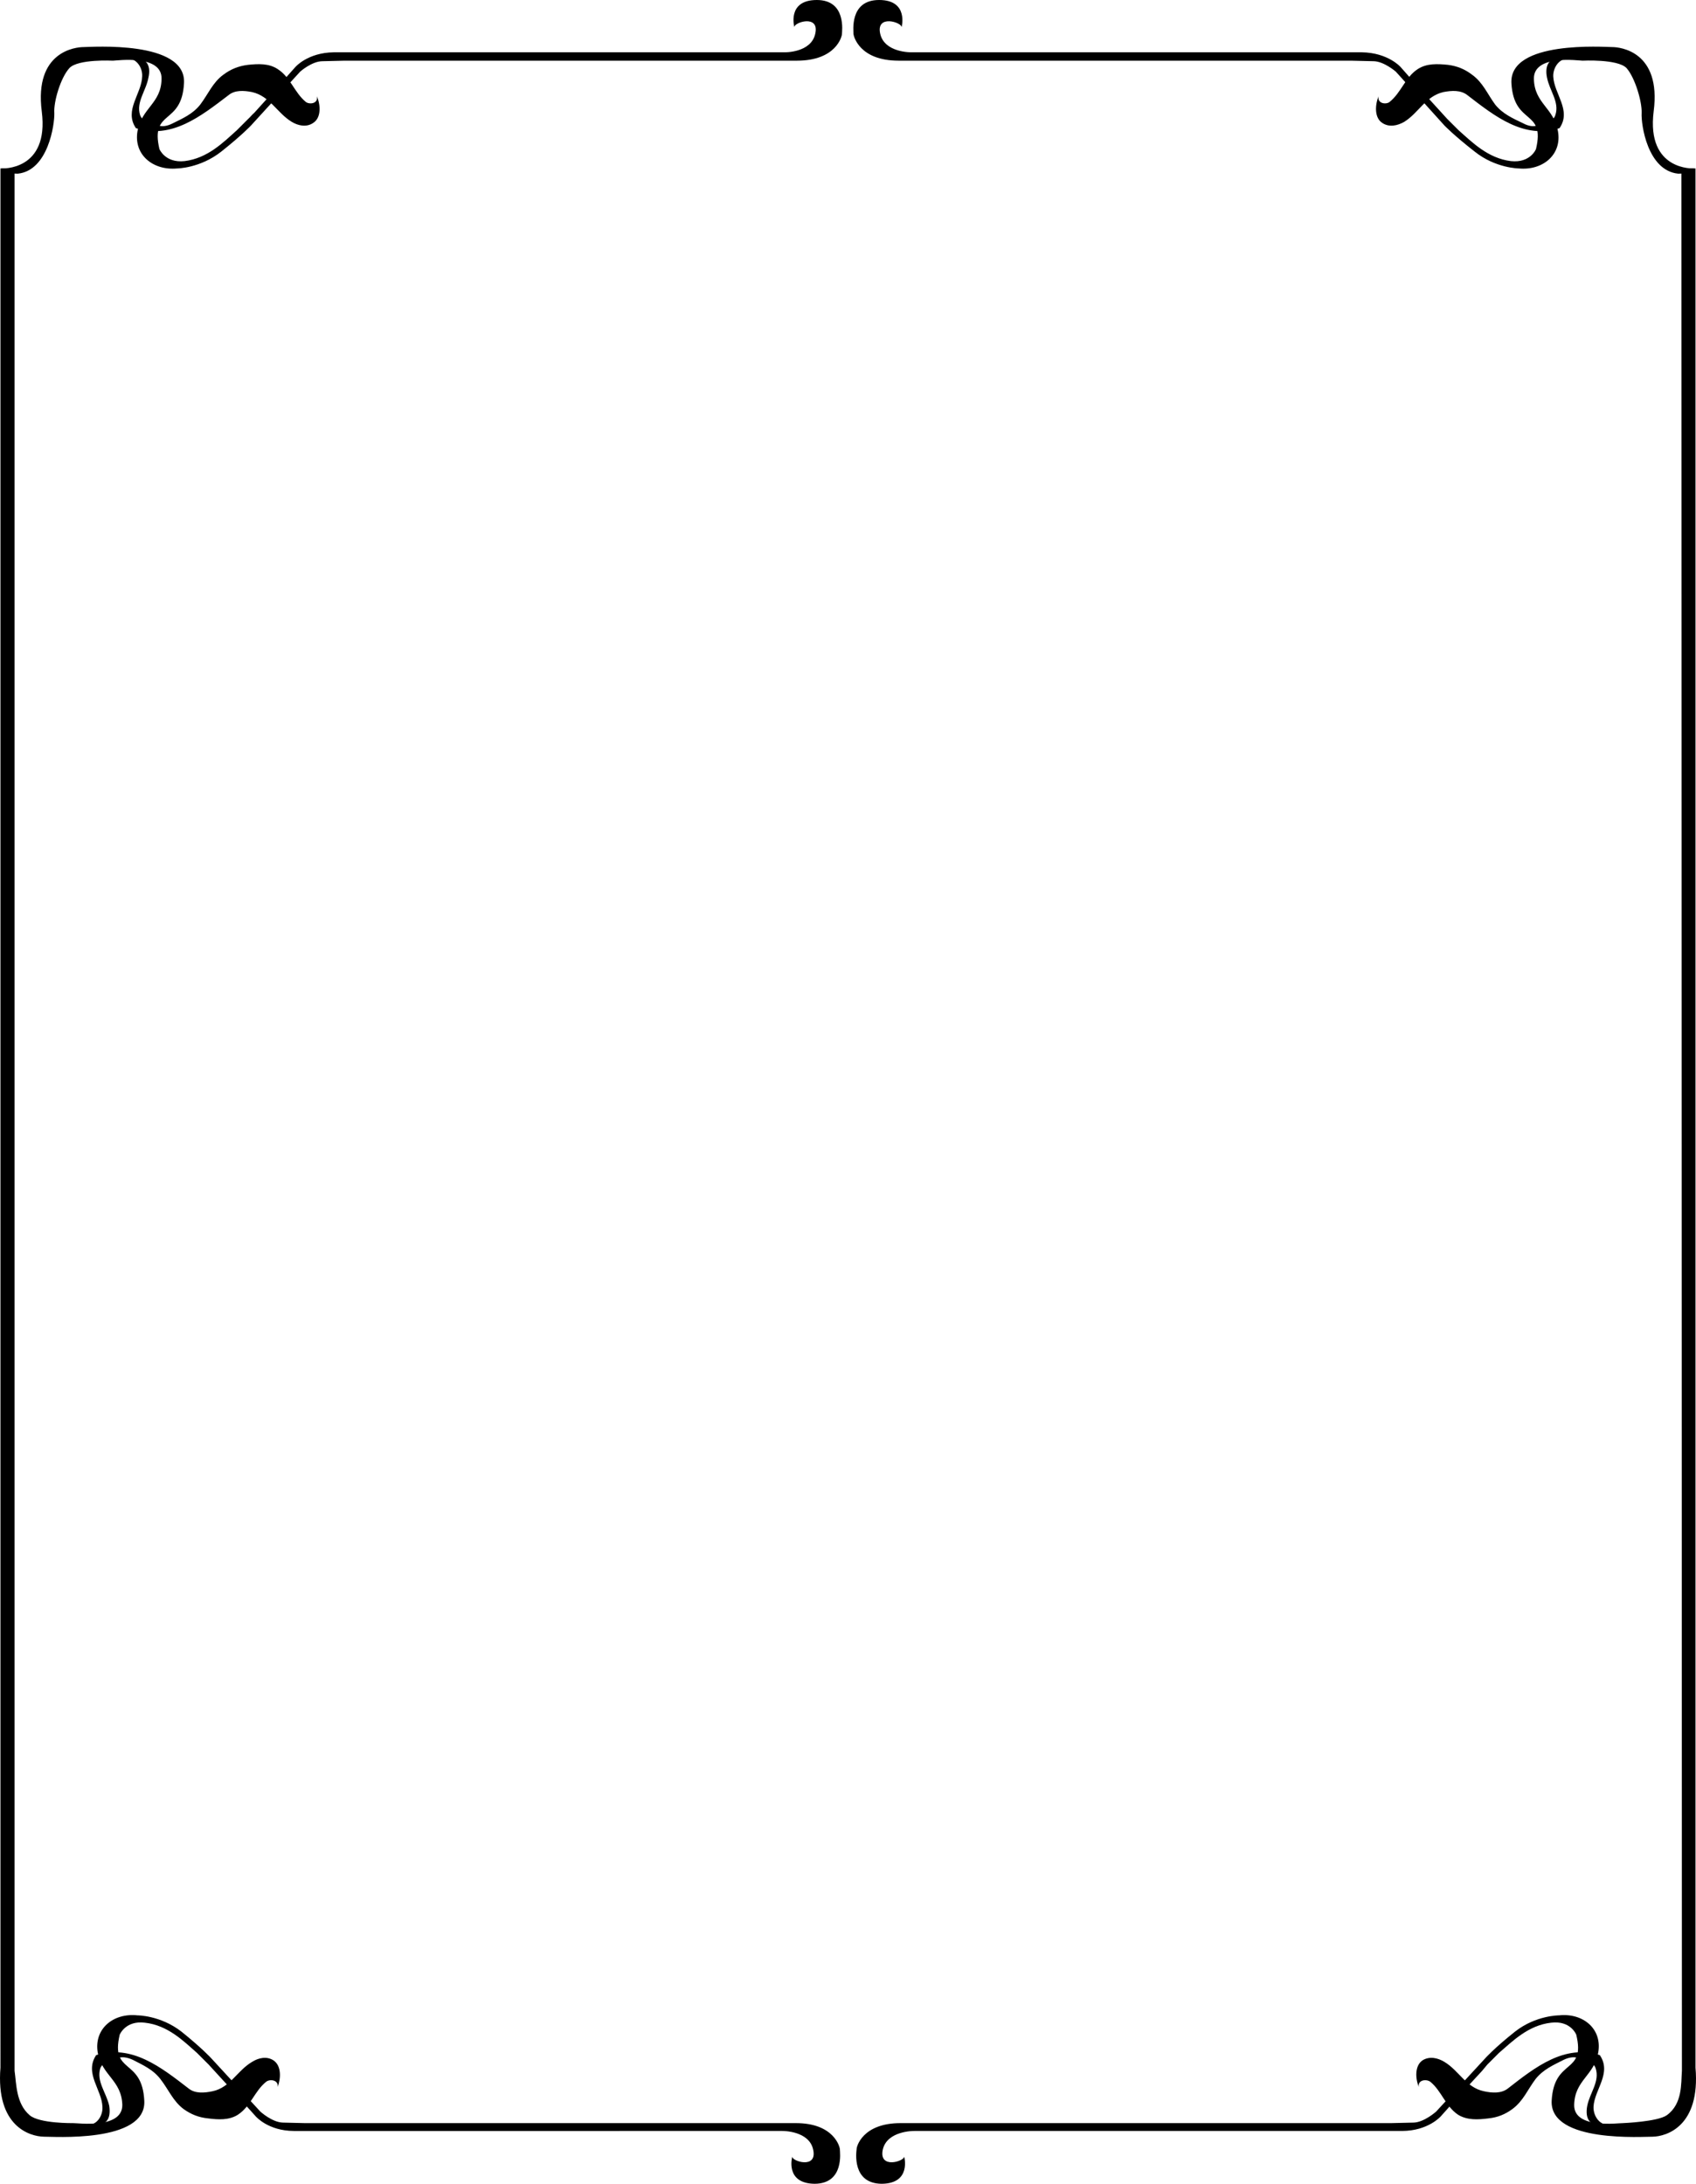 <svg xmlns="http://www.w3.org/2000/svg" width="324.279" height="417.5"><path d="M48.586 21.602c3.836-4.215 7.898-8.801 7.898-8.801s2.348-2.73 7.301-2.801h86.2s5.144.125 5.902-3.598c.816-3.703-4.133-2.125-4-1.199 0 0-1.485-5.203 4.297-5.203 5.695 0 4.796 6.074 4.8 6.5-.004.477-1.129 5.09-8.597 5.102h-86.5l-4.204.101c-2.066-.004-4.296 2-4.296 2L47.984 24s-1.754 1.875-5.699 5c-4.043 3.176-8.398 3.203-8.398 3.203-4.621.445-8.356-2.613-7.602-7.101.82-4.512 4.531-5.301 4.602-10 .156-4.75-8.508-3.512-9.301-3.5 0 0-6.63-.352-8.3 1.398-1.704 1.852-3.056 6.465-2.9 8.602.07 2.136-1.167 11.023-7 11.601l-2.902-.101-.199-.899s9.156.535 7.7-10.902C6.514 9.789 14.503 9 15.984 9c1.445 0 19.671-1.348 19.198 6.902-.43 8.172-6.503 4.91-4.699 12.598 0 0 1.094 2.703 4.801 2.3 4.422-.538 7.422-3.585 10-5.898l2.2-2.199c.183-.133.917-.992 1.1-1.101"/><path d="M32.984 23.602c1.977-.977 3.899-1.817 5.301-3.602 1.52-2.012 2.387-4.227 4.398-5.7 1.442-1.085 2.926-1.675 4.704-1.898 1.968-.207 4.015-.312 5.699.801 2.453 1.559 3.18 4.477 5.398 6.297.7.52 2.403.332 2.102-1.098.726 1.684.844 4.11-.7 5.098-1.324.902-2.913.512-4.1-.2-2.821-1.706-4.157-4.917-7.603-5.698-1.542-.301-3.289-.418-4.5.601-5.277 4.024-10.902 8.485-17.699 6.297-2.312-3.418 1.106-6.559 1.2-9.898.101-1.692-1.157-3.68-3.2-3.399 1.36.063 2.942-.355 3.903.598.707.715.761 1.926.5 3-.446 2.558-2.403 4.707-1.602 7.199.176.54.762 1.082 1.3 1.5.712.582 1.388.168 2 .402.837.422 1.93.196 2.9-.3m242.698-2c-3.894-4.215-7.898-8.801-7.898-8.801s-2.406-2.73-7.398-2.801h-86.102s-5.207.125-6-3.598c-.781-3.703 4.168-2.125 4.102-1.199 0 0 1.418-5.203-4.301-5.203-5.758 0-4.856 6.074-4.903 6.5.047.477 1.172 5.09 8.602 5.102h86.5l4.3.101c2.005-.004 4.302 2 4.302 2L276.183 24s1.793 1.875 5.801 5c3.98 3.176 8.403 3.203 8.403 3.203 4.554.445 8.293-2.613 7.5-7.101-.786-4.512-4.496-5.301-4.602-10-.121-4.75 8.543-3.512 9.3-3.5 0 0 6.669-.352 8.4 1.398 1.644 1.852 2.991 6.465 2.902 8.602-.133 2.136 1.101 11.023 7 11.601l2.898-.101.102-.899s-9.121.535-7.704-10.902C317.691 9.789 309.703 9 308.285 9c-1.508 0-19.73-1.348-19.3 6.902.468 8.172 6.542 4.91 4.698 12.598 0 0-1.054 2.703-4.796 2.3-4.383-.538-7.387-3.585-10-5.898l-2.204-2.199c-.144-.133-.878-.992-1-1.101"/><path d="M291.285 23.602c-2.039-.977-3.96-1.817-5.398-3.602-1.485-2.012-2.348-4.227-4.403-5.7-1.402-1.085-2.883-1.675-4.597-1.898-2.036-.207-4.082-.312-5.801.801-2.414 1.559-3.14 4.477-5.402 6.297-.66.52-2.364.332-2.098-1.098-.692 1.684-.809 4.11.7 5.098 1.358.902 2.948.512 4.198-.2 2.758-1.706 4.094-4.917 7.5-5.698 1.582-.301 3.328-.418 4.602.601 5.219 4.024 10.84 8.485 17.598 6.297 2.351-3.418-1.063-6.559-1.2-9.898-.058-1.692 1.196-3.68 3.301-3.399-1.418.063-3.004-.355-4 .598-.672.715-.726 1.926-.5 3 .48 2.558 2.438 4.707 1.602 7.199-.141.54-.727 1.082-1.301 1.5-.676.582-1.352.168-2 .402-.797.422-1.89.196-2.8-.3m-250.302 372.3c-.176-.16-.91-1.02-1.097-1.199l-2.204-2.203c-2.57-2.262-5.574-5.309-10-5.797-3.699-.453-4.796 2.297-4.796 2.297-1.801 7.64 4.277 4.379 4.699 12.602.476 8.199-17.75 6.851-19.2 6.898-2.699-.047-9.206-1.984-8.3-13.2V32.204h2.7v363.7c.355 2.425.245 6.25 2.897 8.5 1.868 1.597 8.301 1.5 8.301 1.5.805-.04 9.465 1.199 9.403-3.5-.164-4.75-3.875-5.54-4.704-10-.746-4.54 2.989-7.602 7.602-7.102 0 0 4.363-.024 8.398 3.101 3.954 3.176 5.704 5.098 5.704 5.098l9.398 10.203s2.238 2.05 4.3 2.098l4.2.101h93.8c7.376-.039 8.5 4.575 8.5 5 0 .477.9 6.551-4.8 6.598-5.773-.047-4.3-5.2-4.3-5.2-.126.876 4.823 2.454 4-1.3-.75-3.672-5.9-3.598-5.9-3.598H56.184c-4.949-.02-7.296-2.8-7.296-2.8s-4.059-4.536-7.903-8.7"/><path d="M25.387 393.8c1.984 1.028 3.906 1.868 5.296 3.7 1.532 1.965 2.391 4.18 4.403 5.703 1.445 1.035 2.93 1.625 4.7 1.797 1.976.258 4.022.363 5.698-.7 2.457-1.609 3.188-4.527 5.403-6.3.703-.566 2.406-.383 2.199 1 .633-1.633.75-4.059-.8-5.098-1.317-.851-2.907-.46-4.103.301-2.812 1.656-4.148 4.867-7.5 5.598-1.636.351-3.382.469-4.597-.5-5.274-4.074-10.899-8.535-17.7-6.399-2.308 3.47 1.11 6.61 1.2 9.899.105 1.742-1.149 3.73-3.2 3.402 1.364-.015 2.946.402 3.9-.601.714-.665.769-1.875.6-3-.538-2.508-2.495-4.657-1.703-7.2.188-.488.77-1.03 1.301-1.5.723-.53 1.395-.117 2-.402.84-.371 1.938-.145 2.903.3m258 2.102c.125-.16.859-1.02 1-1.199l2.199-2.203c2.62-2.262 5.625-5.309 10-5.797 3.75-.453 4.8 2.297 4.8 2.297 1.848 7.64-4.226 4.379-4.703 12.602-.421 8.199 17.801 6.851 19.301 6.898 2.649-.047 9.157-1.984 8.2-13.2V32.204h-2.7l.102 363.7c-.184 2.425.144 6.312-2.903 8.5-1.78 1.238-8.398 1.5-8.398 1.5-.75-.04-9.414 1.199-9.3-3.5.113-4.75 3.823-5.54 4.6-10 .802-4.54-2.937-7.602-7.5-7.102 0 0-4.413-.024-8.401 3.101-4 3.176-5.7 5.098-5.7 5.098l-9.398 10.203s-2.29 2.05-4.3 2.098l-4.302.101h-93.699c-7.426-.039-8.55 4.575-8.5 5-.05.477-.95 6.551 4.8 6.598 5.724-.047 4.302-5.2 4.302-5.2.074.876-4.875 2.454-4.102-1.3.8-3.672 6-3.598 6-3.598h93.3c5-.02 7.4-2.8 7.4-2.8s4.011-4.536 7.902-8.7"/><path d="M298.984 393.8c-2.031 1.028-3.957 1.868-5.398 3.7-1.48 1.965-2.34 4.18-4.402 5.703-1.395 1.035-2.88 1.625-4.598 1.797-2.027.258-4.074.363-5.8-.7-2.407-1.609-3.138-4.527-5.302-6.3-.754-.566-2.457-.383-2.199 1-.684-1.633-.8-4.059.7-5.098 1.366-.851 2.956-.46 4.199.301 2.765 1.656 4.101 4.867 7.5 5.598 1.59.351 3.335.469 4.601-.5 5.223-4.074 10.848-8.535 17.602-6.399 2.355 3.47-1.063 6.61-1.203 9.899-.055 1.742 1.203 3.73 3.3 3.402-1.41-.015-2.996.402-4-.601-.664-.665-.718-1.875-.5-3 .489-2.508 2.446-4.657 1.602-7.2-.137-.488-.719-1.03-1.3-1.5-.673-.53-1.345-.117-2-.402-.79-.371-1.888-.145-2.802.3"/></svg>
